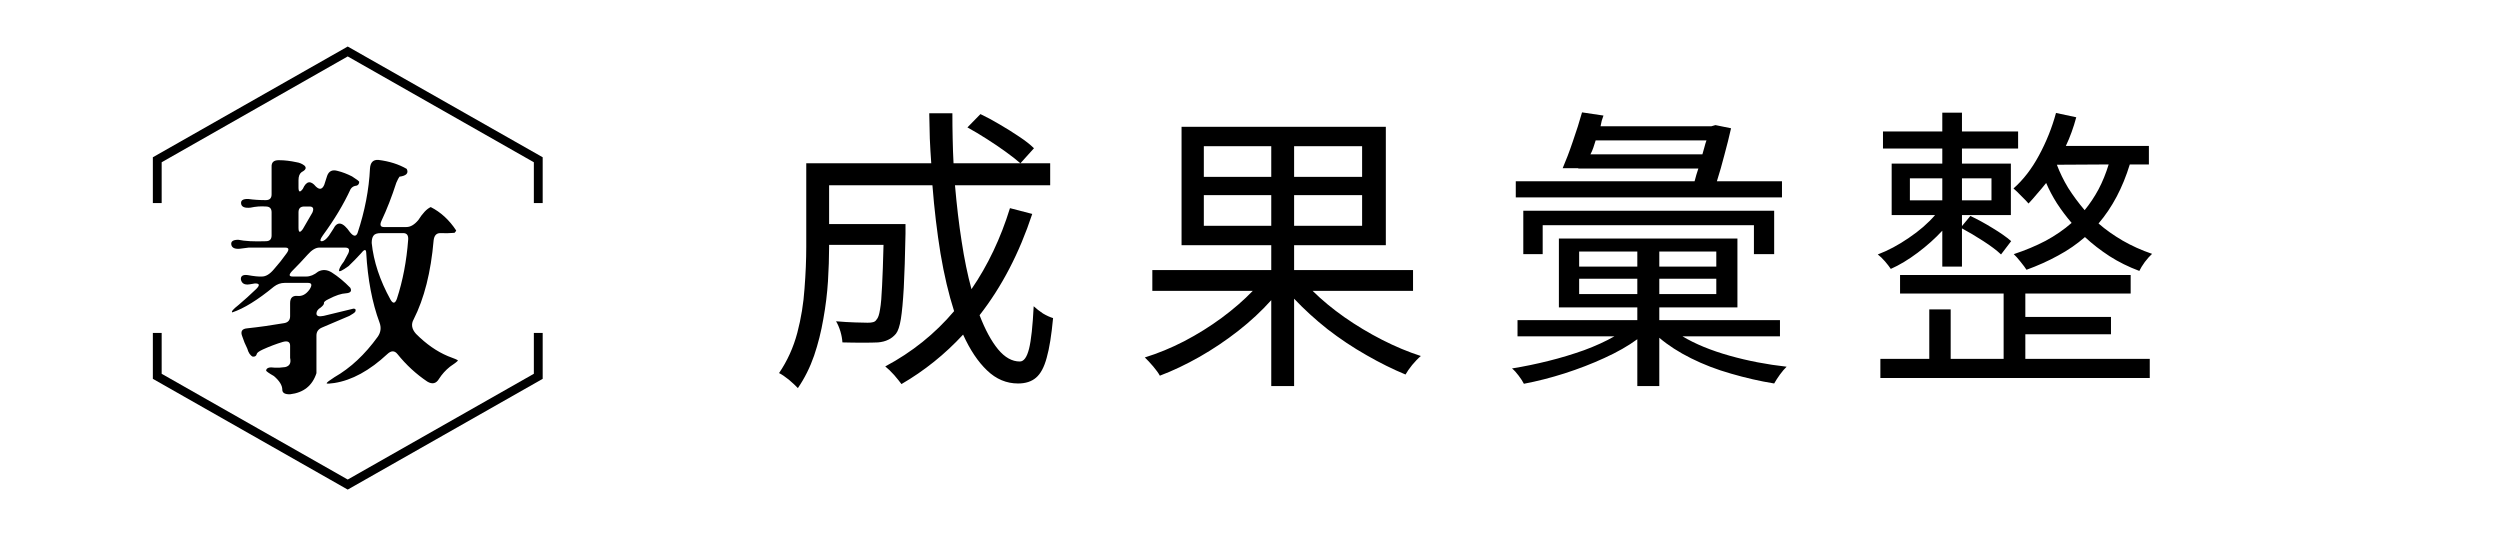 <svg xmlns="http://www.w3.org/2000/svg" xmlns:xlink="http://www.w3.org/1999/xlink" width="180" zoomAndPan="magnify" viewBox="0 0 135 30" height="40" preserveAspectRatio="xMidYMid meet" version="1.0"><defs><g/><clipPath id="86e3a24c9f"><path d="M 8.254 2.5 L 29.305 2.5 L 29.305 26.449 L 8.254 26.449 Z M 8.254 2.5 " clip-rule="nonzero"/></clipPath></defs><g fill="#000000" fill-opacity="1"><g transform="translate(41.413, 19.599)"><g><path d="M 10.828 -12.719 L 11.531 -13.438 C 11.863 -13.281 12.211 -13.094 12.578 -12.875 C 12.953 -12.656 13.301 -12.438 13.625 -12.219 C 13.957 -12 14.223 -11.789 14.422 -11.594 L 13.688 -10.781 C 13.477 -10.969 13.211 -11.176 12.891 -11.406 C 12.578 -11.633 12.238 -11.863 11.875 -12.094 C 11.52 -12.32 11.172 -12.531 10.828 -12.719 Z M 13.125 -8.359 L 14.328 -8.047 C 13.629 -5.93 12.68 -4.109 11.484 -2.578 C 11.785 -1.797 12.117 -1.18 12.484 -0.734 C 12.848 -0.297 13.238 -0.078 13.656 -0.078 C 13.875 -0.078 14.039 -0.305 14.156 -0.766 C 14.27 -1.223 14.352 -1.988 14.406 -3.062 C 14.551 -2.926 14.719 -2.797 14.906 -2.672 C 15.102 -2.555 15.285 -2.473 15.453 -2.422 C 15.367 -1.504 15.254 -0.789 15.109 -0.281 C 14.973 0.227 14.781 0.586 14.531 0.797 C 14.289 1.004 13.969 1.109 13.562 1.109 C 12.938 1.109 12.379 0.875 11.891 0.406 C 11.398 -0.062 10.969 -0.707 10.594 -1.531 C 9.613 -0.469 8.504 0.422 7.266 1.141 C 7.18 1.023 7.051 0.863 6.875 0.656 C 6.695 0.457 6.535 0.301 6.391 0.188 C 7.836 -0.582 9.078 -1.578 10.109 -2.797 C 9.816 -3.711 9.57 -4.75 9.375 -5.906 C 9.188 -7.062 9.039 -8.289 8.938 -9.594 L 3.359 -9.594 L 3.359 -7.5 L 7.484 -7.5 L 7.484 -6.984 C 7.461 -5.773 7.43 -4.801 7.391 -4.062 C 7.348 -3.32 7.297 -2.758 7.234 -2.375 C 7.172 -1.988 7.082 -1.723 6.969 -1.578 C 6.844 -1.43 6.703 -1.32 6.547 -1.25 C 6.398 -1.176 6.219 -1.129 6 -1.109 C 5.789 -1.098 5.516 -1.094 5.172 -1.094 C 4.836 -1.094 4.473 -1.098 4.078 -1.109 C 4.066 -1.297 4.031 -1.492 3.969 -1.703 C 3.906 -1.91 3.828 -2.094 3.734 -2.25 C 4.109 -2.219 4.453 -2.195 4.766 -2.188 C 5.078 -2.176 5.301 -2.172 5.438 -2.172 C 5.562 -2.172 5.66 -2.18 5.734 -2.203 C 5.816 -2.223 5.879 -2.27 5.922 -2.344 C 6.004 -2.426 6.066 -2.609 6.109 -2.891 C 6.16 -3.172 6.195 -3.594 6.219 -4.156 C 6.25 -4.719 6.273 -5.457 6.297 -6.375 L 3.359 -6.375 L 3.359 -6.25 C 3.359 -5.688 3.336 -5.07 3.297 -4.406 C 3.254 -3.738 3.172 -3.062 3.047 -2.375 C 2.93 -1.695 2.766 -1.035 2.547 -0.391 C 2.328 0.242 2.035 0.828 1.672 1.359 C 1.555 1.234 1.395 1.082 1.188 0.906 C 0.977 0.738 0.801 0.617 0.656 0.547 C 1.102 -0.109 1.43 -0.832 1.641 -1.625 C 1.848 -2.414 1.977 -3.211 2.031 -4.016 C 2.094 -4.828 2.125 -5.578 2.125 -6.266 L 2.125 -10.781 L 8.875 -10.781 C 8.844 -11.219 8.816 -11.66 8.797 -12.109 C 8.785 -12.566 8.773 -13.023 8.766 -13.484 L 10.016 -13.484 C 10.016 -13.023 10.02 -12.566 10.031 -12.109 C 10.039 -11.66 10.055 -11.219 10.078 -10.781 L 15.297 -10.781 L 15.297 -9.594 L 10.156 -9.594 C 10.25 -8.52 10.367 -7.508 10.516 -6.562 C 10.66 -5.613 10.836 -4.754 11.047 -3.984 C 11.93 -5.273 12.625 -6.734 13.125 -8.359 Z M 13.125 -8.359 "/></g></g></g><g fill="#000000" fill-opacity="1"><g transform="translate(57.562, 19.599)"><g/></g></g><g fill="#000000" fill-opacity="1"><g transform="translate(61.179, 19.599)"><g><path d="M 3.828 -7.406 L 7.469 -7.406 L 7.469 -9.062 L 3.828 -9.062 Z M 3.828 -11.703 L 3.828 -10.047 L 7.469 -10.047 L 7.469 -11.703 Z M 12.375 -10.047 L 12.375 -11.703 L 8.703 -11.703 L 8.703 -10.047 Z M 12.375 -7.406 L 12.375 -9.062 L 8.703 -9.062 L 8.703 -7.406 Z M 15.125 -3.891 L 9.703 -3.891 C 10.203 -3.398 10.773 -2.926 11.422 -2.469 C 12.066 -2.02 12.742 -1.613 13.453 -1.25 C 14.172 -0.883 14.867 -0.594 15.547 -0.375 C 15.398 -0.25 15.242 -0.086 15.078 0.109 C 14.922 0.305 14.801 0.477 14.719 0.625 C 14.039 0.344 13.336 -0.004 12.609 -0.422 C 11.879 -0.836 11.176 -1.305 10.5 -1.828 C 9.832 -2.359 9.234 -2.906 8.703 -3.469 L 8.703 1.25 L 7.469 1.25 L 7.469 -3.391 C 6.945 -2.805 6.352 -2.254 5.688 -1.734 C 5.02 -1.211 4.32 -0.742 3.594 -0.328 C 2.863 0.086 2.148 0.426 1.453 0.688 C 1.379 0.551 1.258 0.383 1.094 0.188 C 0.926 -0.008 0.773 -0.172 0.641 -0.297 C 1.348 -0.516 2.055 -0.805 2.766 -1.172 C 3.484 -1.547 4.16 -1.969 4.797 -2.438 C 5.43 -2.906 5.988 -3.391 6.469 -3.891 L 1.047 -3.891 L 1.047 -5.016 L 7.469 -5.016 L 7.469 -6.359 L 2.625 -6.359 L 2.625 -12.75 L 13.656 -12.75 L 13.656 -6.359 L 8.703 -6.359 L 8.703 -5.016 L 15.125 -5.016 Z M 15.125 -3.891 "/></g></g></g><g fill="#000000" fill-opacity="1"><g transform="translate(77.328, 19.599)"><g/></g></g><g fill="#000000" fill-opacity="1"><g transform="translate(80.946, 19.599)"><g><path d="M 4.938 -11.266 L 10.984 -11.266 C 11.023 -11.398 11.062 -11.531 11.094 -11.656 C 11.125 -11.781 11.16 -11.898 11.203 -12.016 L 5.219 -12.016 C 5.176 -11.879 5.133 -11.75 5.094 -11.625 C 5.051 -11.5 5 -11.379 4.938 -11.266 Z M 15.281 -9.812 L 15.281 -8.938 L 0.906 -8.938 L 0.906 -9.812 L 10.562 -9.812 C 10.594 -9.926 10.625 -10.039 10.656 -10.156 C 10.695 -10.27 10.734 -10.383 10.766 -10.5 L 4.281 -10.5 L 4.281 -10.516 L 3.438 -10.516 C 3.613 -10.922 3.797 -11.398 3.984 -11.953 C 4.18 -12.516 4.348 -13.039 4.484 -13.531 L 5.641 -13.359 C 5.609 -13.273 5.578 -13.18 5.547 -13.078 C 5.523 -12.984 5.504 -12.883 5.484 -12.781 L 11.469 -12.781 L 11.688 -12.844 L 12.531 -12.672 C 12.426 -12.203 12.305 -11.723 12.172 -11.234 C 12.047 -10.742 11.91 -10.27 11.766 -9.812 Z M 14.859 -5.875 L 13.766 -5.875 L 13.766 -7.438 L 2.359 -7.438 L 2.359 -5.875 L 1.312 -5.875 L 1.312 -8.219 L 14.859 -8.219 Z M 4.328 -3.719 L 7.469 -3.719 L 7.469 -4.547 L 4.328 -4.547 Z M 4.328 -6.016 L 4.328 -5.203 L 7.469 -5.203 L 7.469 -6.016 Z M 11.734 -5.203 L 11.734 -6.016 L 8.656 -6.016 L 8.656 -5.203 Z M 11.734 -3.719 L 11.734 -4.547 L 8.656 -4.547 L 8.656 -3.719 Z M 15.172 -1.438 L 9.906 -1.438 C 10.602 -1.02 11.453 -0.672 12.453 -0.391 C 13.453 -0.109 14.477 0.086 15.531 0.203 C 15.414 0.316 15.297 0.457 15.172 0.625 C 15.047 0.801 14.941 0.961 14.859 1.109 C 14.086 0.984 13.312 0.805 12.531 0.578 C 11.758 0.359 11.039 0.082 10.375 -0.25 C 9.707 -0.582 9.133 -0.953 8.656 -1.359 L 8.656 1.25 L 7.469 1.25 L 7.469 -1.281 C 6.969 -0.914 6.375 -0.578 5.688 -0.266 C 5.008 0.047 4.297 0.32 3.547 0.562 C 2.797 0.801 2.062 0.988 1.344 1.125 C 1.281 1 1.188 0.852 1.062 0.688 C 0.945 0.531 0.828 0.398 0.703 0.297 C 1.359 0.191 2.016 0.055 2.672 -0.109 C 3.336 -0.273 3.977 -0.469 4.594 -0.688 C 5.207 -0.914 5.754 -1.164 6.234 -1.438 L 1 -1.438 L 1 -2.312 L 7.469 -2.312 L 7.469 -3 L 3.234 -3 L 3.234 -6.719 L 12.875 -6.719 L 12.875 -3 L 8.656 -3 L 8.656 -2.312 L 15.172 -2.312 Z M 15.172 -1.438 "/></g></g></g><g fill="#000000" fill-opacity="1"><g transform="translate(97.095, 19.599)"><g/></g></g><g fill="#000000" fill-opacity="1"><g transform="translate(100.712, 19.599)"><g><path d="M 2.422 -9.969 L 2.422 -8.781 L 4.172 -8.781 L 4.172 -9.969 Z M 6.828 -9.969 L 5.234 -9.969 L 5.234 -8.781 L 6.828 -8.781 Z M 4.172 -5.203 L 4.172 -7.141 C 3.785 -6.723 3.344 -6.328 2.844 -5.953 C 2.344 -5.578 1.859 -5.285 1.391 -5.078 C 1.316 -5.191 1.211 -5.328 1.078 -5.484 C 0.941 -5.641 0.812 -5.766 0.688 -5.859 C 1.238 -6.066 1.797 -6.363 2.359 -6.75 C 2.93 -7.133 3.406 -7.547 3.781 -7.984 L 1.438 -7.984 L 1.438 -10.766 L 4.172 -10.766 L 4.172 -11.578 L 0.969 -11.578 L 0.969 -12.5 L 4.172 -12.5 L 4.172 -13.516 L 5.234 -13.516 L 5.234 -12.5 L 8.266 -12.5 L 8.266 -11.578 L 5.234 -11.578 L 5.234 -10.766 L 7.875 -10.766 L 7.875 -7.984 L 5.234 -7.984 L 5.234 -7.391 L 5.688 -7.938 C 6.07 -7.758 6.473 -7.539 6.891 -7.281 C 7.305 -7.031 7.641 -6.797 7.891 -6.578 L 7.344 -5.859 C 7.113 -6.078 6.797 -6.316 6.391 -6.578 C 5.992 -6.836 5.609 -7.066 5.234 -7.266 L 5.234 -5.203 Z M 8.656 -1.547 L 8.656 -0.219 L 15.375 -0.219 L 15.375 0.812 L 0.828 0.812 L 0.828 -0.219 L 3.469 -0.219 L 3.469 -2.891 L 4.625 -2.891 L 4.625 -0.219 L 7.484 -0.219 L 7.484 -3.75 L 1.891 -3.75 L 1.891 -4.75 L 14.344 -4.75 L 14.344 -3.75 L 8.656 -3.75 L 8.656 -2.484 L 13.281 -2.484 L 13.281 -1.547 Z M 10.359 -10.703 C 10.516 -10.285 10.719 -9.867 10.969 -9.453 C 11.227 -9.047 11.523 -8.645 11.859 -8.25 C 12.141 -8.594 12.391 -8.969 12.609 -9.375 C 12.828 -9.789 13.008 -10.238 13.156 -10.719 Z M 15.328 -10.719 L 14.297 -10.719 C 13.91 -9.457 13.348 -8.395 12.609 -7.531 C 12.992 -7.195 13.426 -6.891 13.906 -6.609 C 14.395 -6.328 14.926 -6.086 15.5 -5.891 C 15.383 -5.785 15.254 -5.641 15.109 -5.453 C 14.973 -5.266 14.875 -5.102 14.812 -4.969 C 14.227 -5.188 13.691 -5.453 13.203 -5.766 C 12.711 -6.086 12.27 -6.43 11.875 -6.797 C 11.445 -6.422 10.961 -6.086 10.422 -5.797 C 9.891 -5.504 9.32 -5.25 8.719 -5.031 C 8.656 -5.133 8.551 -5.273 8.406 -5.453 C 8.258 -5.641 8.133 -5.781 8.031 -5.875 C 8.656 -6.082 9.227 -6.32 9.75 -6.594 C 10.27 -6.875 10.738 -7.195 11.156 -7.562 C 10.863 -7.906 10.598 -8.258 10.359 -8.625 C 10.129 -8.988 9.938 -9.352 9.781 -9.719 C 9.625 -9.52 9.461 -9.328 9.297 -9.141 C 9.141 -8.953 8.984 -8.773 8.828 -8.609 C 8.742 -8.711 8.613 -8.848 8.438 -9.016 C 8.27 -9.191 8.129 -9.328 8.016 -9.422 C 8.547 -9.891 9.004 -10.484 9.391 -11.203 C 9.785 -11.93 10.094 -12.695 10.312 -13.5 L 11.406 -13.266 C 11.332 -12.992 11.25 -12.727 11.156 -12.469 C 11.062 -12.207 10.957 -11.957 10.844 -11.719 L 15.328 -11.719 Z M 15.328 -10.719 "/></g></g></g><g clip-path="url(#86e3a24c9f)"><path fill="#000000" d="M 29.305 10.965 L 28.828 10.965 L 28.828 8.762 L 18.777 3.047 L 8.73 8.762 L 8.73 10.965 L 8.254 10.965 L 8.254 8.492 L 18.777 2.512 L 29.305 8.492 Z M 29.305 20.457 L 29.305 17.98 L 28.828 17.98 L 28.828 20.184 L 18.777 25.895 L 8.73 20.184 L 8.73 17.98 L 8.254 17.98 L 8.254 20.457 L 18.777 26.438 Z M 29.305 20.457 " fill-opacity="1" fill-rule="nonzero"/></g><g fill="#000000" fill-opacity="1"><g transform="translate(12.041, 18.932)"><g><path d="M 7.938 -9.828 C 7.957 -10.16 8.109 -10.316 8.391 -10.297 C 8.984 -10.223 9.492 -10.062 9.922 -9.812 C 10.035 -9.582 9.906 -9.441 9.531 -9.391 C 9.488 -9.336 9.43 -9.227 9.359 -9.062 C 9.117 -8.312 8.852 -7.629 8.562 -7.016 C 8.457 -6.785 8.5 -6.672 8.688 -6.672 L 9.906 -6.672 C 10.125 -6.672 10.336 -6.797 10.547 -7.047 C 10.785 -7.422 11.008 -7.656 11.219 -7.75 C 11.758 -7.477 12.219 -7.055 12.594 -6.484 C 12.57 -6.43 12.539 -6.391 12.5 -6.359 C 12.238 -6.336 11.984 -6.332 11.734 -6.344 C 11.523 -6.344 11.406 -6.211 11.375 -5.953 C 11.227 -4.234 10.867 -2.812 10.297 -1.688 C 10.148 -1.426 10.191 -1.164 10.422 -0.906 C 10.973 -0.352 11.547 0.047 12.141 0.297 C 12.484 0.422 12.664 0.5 12.688 0.531 C 12.676 0.57 12.531 0.688 12.25 0.875 C 12.02 1.062 11.828 1.273 11.672 1.516 C 11.516 1.785 11.301 1.836 11.031 1.672 C 10.438 1.273 9.898 0.781 9.422 0.188 C 9.266 -0.008 9.082 -0.008 8.875 0.188 C 7.914 1.082 6.961 1.602 6.016 1.75 C 5.754 1.789 5.613 1.797 5.594 1.766 C 5.602 1.723 5.742 1.613 6.016 1.438 C 6.879 0.945 7.66 0.219 8.359 -0.75 C 8.523 -0.988 8.555 -1.242 8.453 -1.516 C 8.055 -2.586 7.816 -3.848 7.734 -5.297 C 7.723 -5.492 7.625 -5.473 7.438 -5.234 C 7.238 -5.016 7.02 -4.789 6.781 -4.562 C 6.445 -4.32 6.273 -4.238 6.266 -4.312 C 6.266 -4.414 6.352 -4.582 6.531 -4.812 L 6.766 -5.25 C 6.859 -5.457 6.801 -5.562 6.594 -5.562 L 5.203 -5.562 C 5.004 -5.562 4.789 -5.43 4.562 -5.172 C 4.301 -4.879 4.023 -4.586 3.734 -4.297 C 3.547 -4.098 3.555 -4 3.766 -4 L 4.5 -4 C 4.707 -4 4.922 -4.086 5.141 -4.266 C 5.379 -4.391 5.625 -4.375 5.875 -4.219 C 6.219 -4 6.551 -3.723 6.875 -3.391 C 6.969 -3.211 6.891 -3.113 6.641 -3.094 C 6.391 -3.082 6.078 -2.977 5.703 -2.781 C 5.523 -2.695 5.441 -2.625 5.453 -2.562 C 5.461 -2.508 5.406 -2.43 5.281 -2.328 C 5.125 -2.234 5.047 -2.125 5.047 -2 C 5.047 -1.863 5.176 -1.82 5.438 -1.875 L 7.047 -2.266 C 7.16 -2.266 7.191 -2.207 7.141 -2.094 C 7.098 -2.039 6.992 -1.969 6.828 -1.875 L 5.359 -1.25 C 5.148 -1.164 5.047 -1.02 5.047 -0.812 L 5.047 1.219 C 4.828 1.895 4.352 2.273 3.625 2.359 C 3.344 2.367 3.203 2.285 3.203 2.109 C 3.203 1.879 3.051 1.633 2.75 1.375 C 2.477 1.219 2.336 1.117 2.328 1.078 C 2.348 0.93 2.504 0.879 2.797 0.922 C 2.961 0.93 3.148 0.922 3.359 0.891 C 3.598 0.836 3.688 0.672 3.625 0.391 L 3.625 -0.266 C 3.625 -0.473 3.492 -0.539 3.234 -0.469 C 2.879 -0.363 2.52 -0.227 2.156 -0.062 C 1.957 0.031 1.848 0.109 1.828 0.172 C 1.805 0.285 1.734 0.336 1.609 0.328 C 1.473 0.266 1.375 0.117 1.312 -0.109 C 1.207 -0.316 1.117 -0.531 1.047 -0.75 C 0.93 -1.031 1.02 -1.18 1.312 -1.203 C 1.969 -1.273 2.633 -1.367 3.312 -1.484 C 3.52 -1.523 3.625 -1.648 3.625 -1.859 L 3.625 -2.562 C 3.625 -2.844 3.754 -2.973 4.016 -2.953 C 4.266 -2.922 4.484 -3.035 4.672 -3.297 C 4.828 -3.535 4.801 -3.656 4.594 -3.656 L 3.328 -3.656 C 3.117 -3.656 2.926 -3.586 2.75 -3.453 C 1.875 -2.734 1.125 -2.27 0.5 -2.062 C 0.438 -2.102 0.547 -2.234 0.828 -2.453 C 1.148 -2.723 1.473 -3.016 1.797 -3.328 C 2.004 -3.535 1.977 -3.633 1.719 -3.625 L 1.438 -3.578 C 1.176 -3.535 1.02 -3.617 0.969 -3.828 C 0.945 -4.023 1.066 -4.109 1.328 -4.078 C 1.672 -4.016 1.93 -3.988 2.109 -4 C 2.316 -4 2.531 -4.129 2.75 -4.391 C 3 -4.672 3.223 -4.953 3.422 -5.234 C 3.586 -5.453 3.566 -5.562 3.359 -5.562 L 1.391 -5.562 L 0.906 -5.5 C 0.645 -5.477 0.492 -5.547 0.453 -5.703 C 0.41 -5.891 0.535 -5.984 0.828 -5.984 C 1.18 -5.91 1.676 -5.883 2.312 -5.906 C 2.52 -5.906 2.625 -6.008 2.625 -6.219 L 2.625 -7.469 C 2.625 -7.676 2.52 -7.781 2.312 -7.781 C 2.051 -7.801 1.773 -7.781 1.484 -7.719 C 1.191 -7.688 1.023 -7.75 0.984 -7.906 C 0.941 -8.102 1.066 -8.195 1.359 -8.188 C 1.66 -8.145 1.977 -8.125 2.312 -8.125 C 2.52 -8.125 2.625 -8.227 2.625 -8.438 L 2.625 -9.922 C 2.613 -10.172 2.75 -10.289 3.031 -10.281 C 3.332 -10.281 3.645 -10.242 3.969 -10.172 C 4.133 -10.148 4.281 -10.086 4.406 -9.984 C 4.52 -9.867 4.469 -9.754 4.25 -9.641 C 4.133 -9.555 4.078 -9.41 4.078 -9.203 L 4.078 -8.812 C 4.078 -8.551 4.156 -8.523 4.312 -8.734 C 4.5 -9.16 4.734 -9.203 5.016 -8.859 C 5.211 -8.672 5.363 -8.703 5.469 -8.953 L 5.625 -9.438 C 5.719 -9.695 5.906 -9.785 6.188 -9.703 C 6.445 -9.641 6.707 -9.539 6.969 -9.406 C 7.219 -9.25 7.348 -9.148 7.359 -9.109 C 7.348 -8.973 7.27 -8.898 7.125 -8.891 C 7.031 -8.867 6.953 -8.812 6.891 -8.719 C 6.516 -7.906 6.016 -7.07 5.391 -6.219 C 5.242 -6.008 5.223 -5.906 5.328 -5.906 C 5.441 -5.906 5.57 -6.004 5.719 -6.203 L 5.953 -6.562 C 6.172 -7.008 6.473 -6.953 6.859 -6.391 C 7.047 -6.16 7.18 -6.145 7.266 -6.344 C 7.66 -7.531 7.883 -8.691 7.938 -9.828 Z M 4.828 -7.453 C 4.922 -7.672 4.867 -7.781 4.672 -7.781 L 4.391 -7.781 C 4.18 -7.781 4.078 -7.676 4.078 -7.469 L 4.078 -6.641 C 4.078 -6.367 4.156 -6.344 4.312 -6.562 Z M 10 -5.984 C 10.02 -6.223 9.93 -6.344 9.734 -6.344 L 8.531 -6.344 C 8.32 -6.344 8.188 -6.297 8.125 -6.203 C 8.062 -6.117 8.031 -5.988 8.031 -5.812 C 8.133 -4.812 8.473 -3.789 9.047 -2.75 C 9.18 -2.52 9.297 -2.535 9.391 -2.797 C 9.711 -3.773 9.914 -4.836 10 -5.984 Z M 10 -5.984 "/></g></g></g></svg>